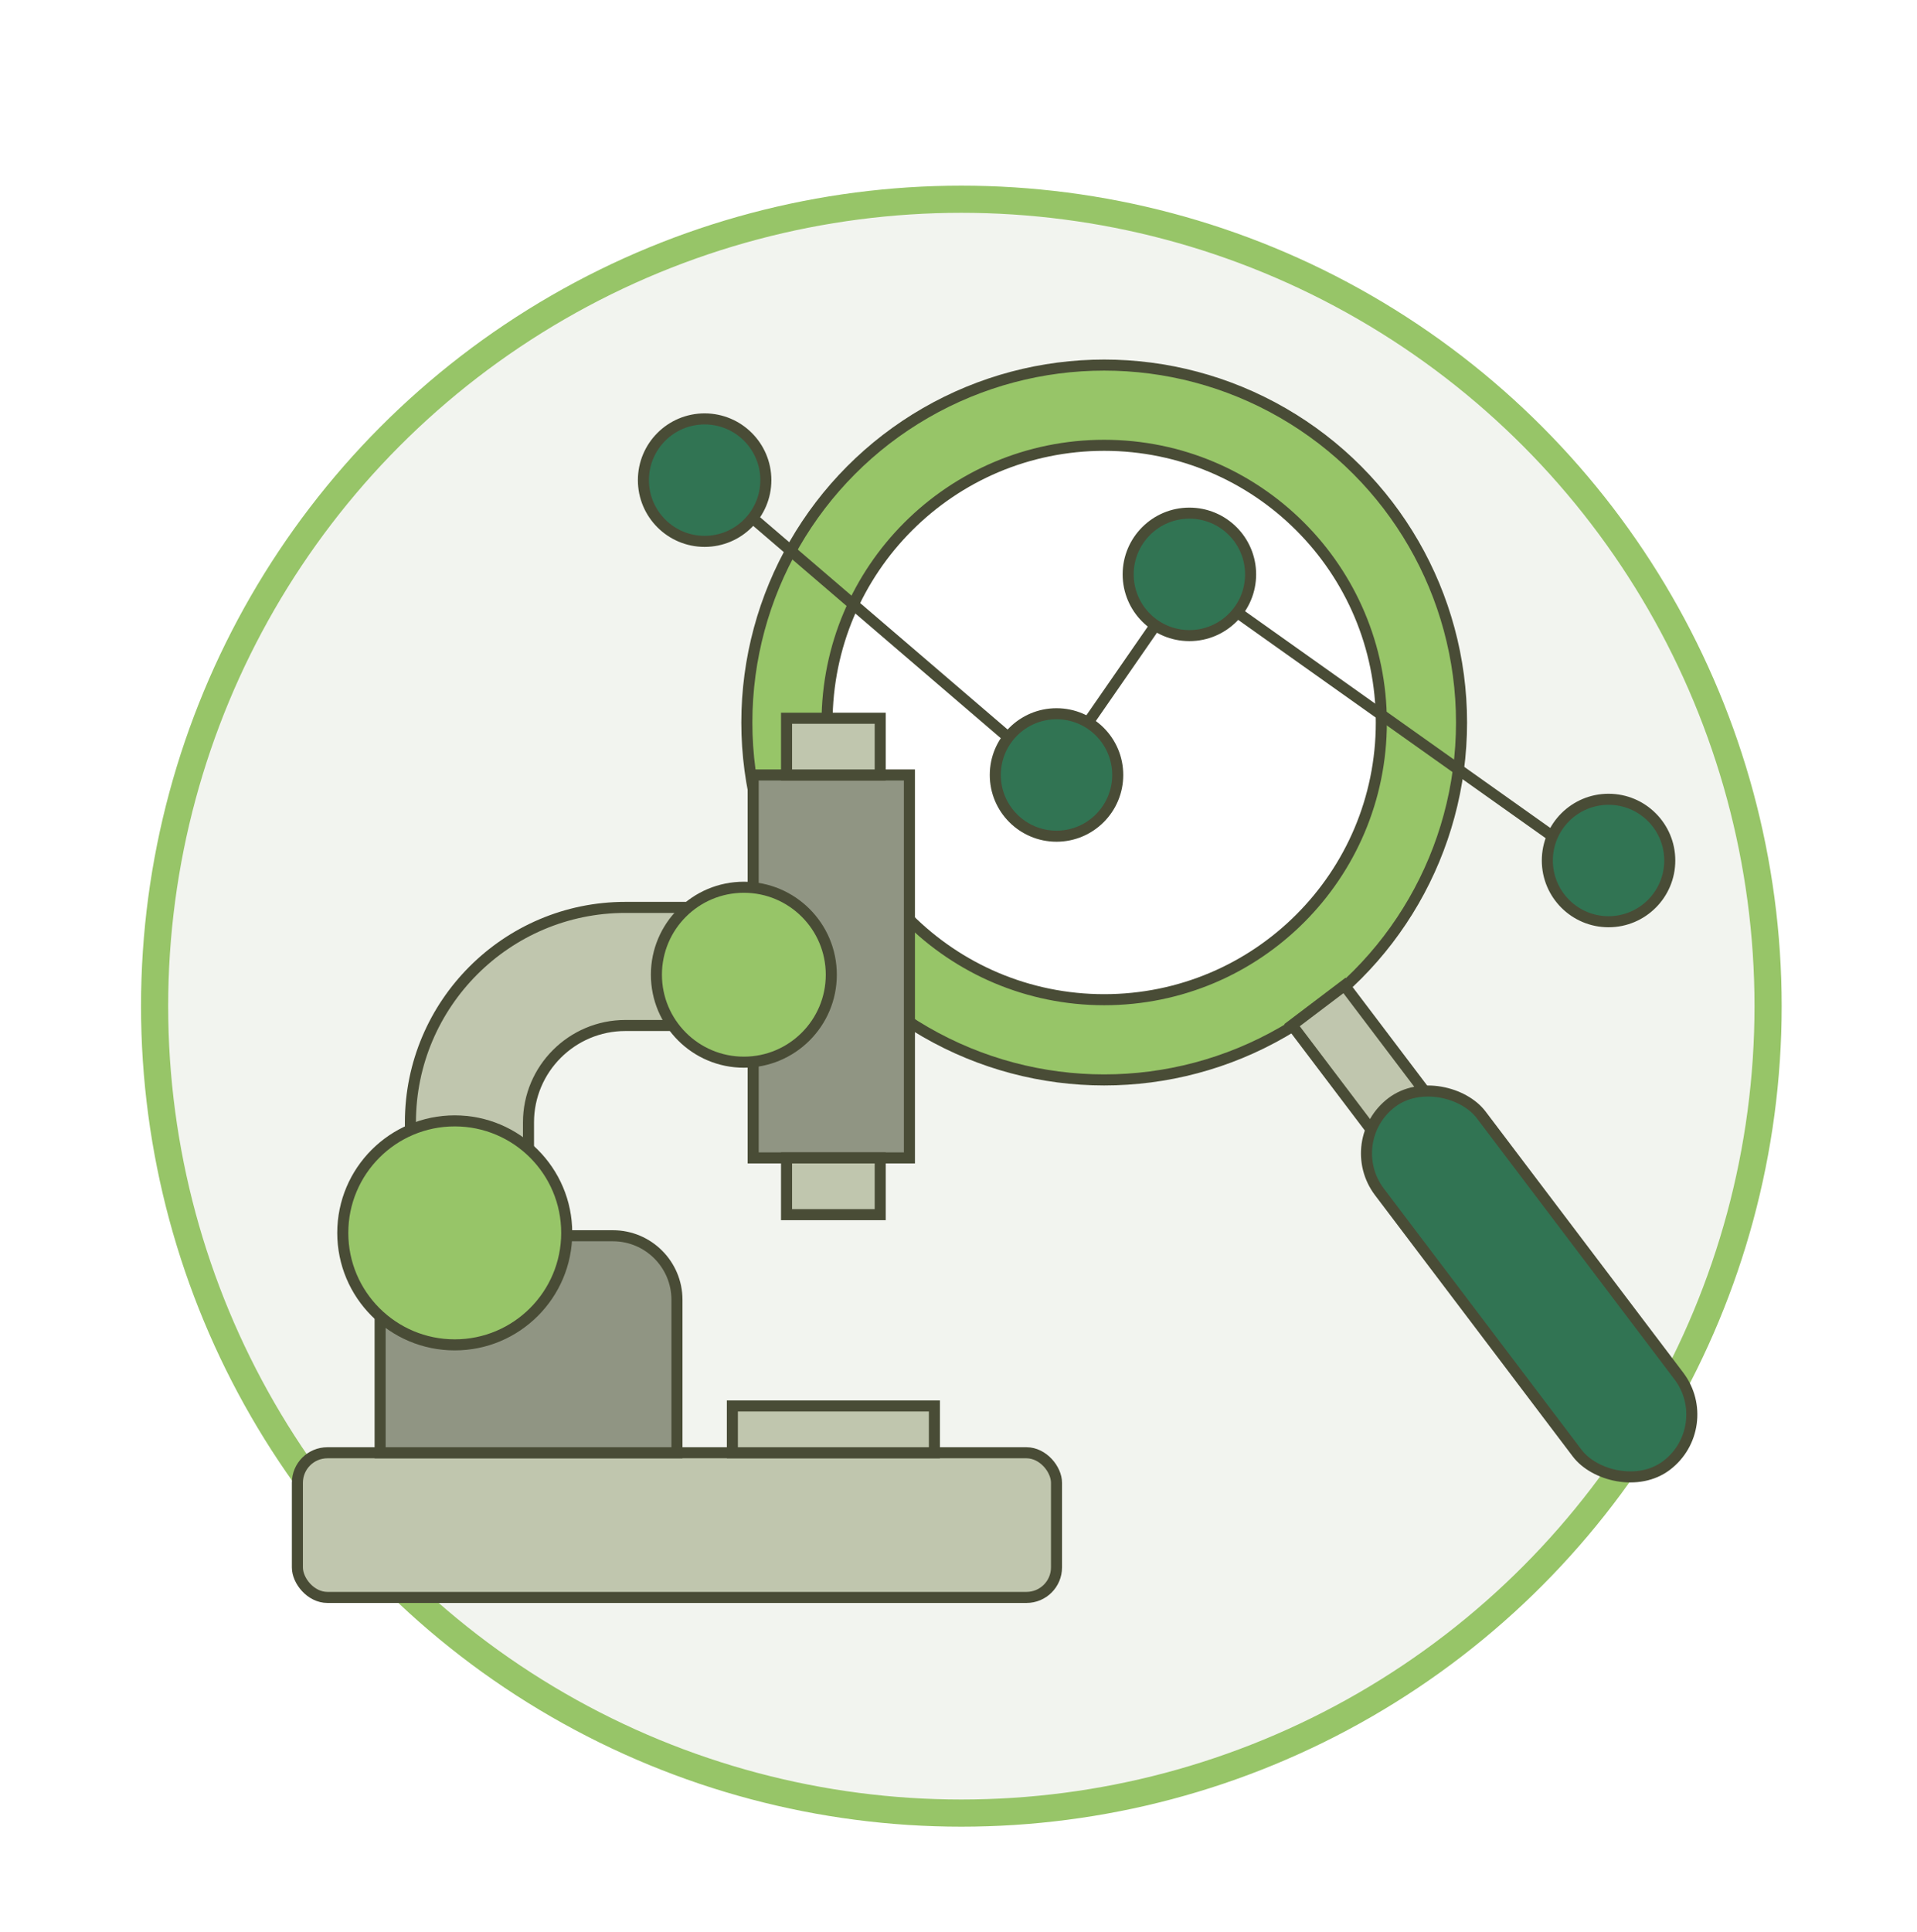 <?xml version="1.0" encoding="UTF-8"?> <svg xmlns="http://www.w3.org/2000/svg" xmlns:xlink="http://www.w3.org/1999/xlink" id="uuid-a9c7fffd-ed00-46bf-a0c6-f6717158eafd" viewBox="0 0 200.17 201.702"><defs><style>.uuid-6cbd8d52-eb43-4f91-ba6f-9a2640fa58e1{fill:#909583;}.uuid-6cbd8d52-eb43-4f91-ba6f-9a2640fa58e1,.uuid-e705a5e2-cd4a-470a-8b27-4a68d14e20a5,.uuid-c7c8a03f-14e1-4a58-b131-05d364287c46,.uuid-dfbdc0d1-1708-4899-99f7-83e7a44e1a4a,.uuid-d604afc4-b515-40f8-a3b0-e0ac6baf60bb,.uuid-6979180a-ea0c-4a34-b619-50f31dddfe49{stroke-miterlimit:10;}.uuid-6cbd8d52-eb43-4f91-ba6f-9a2640fa58e1,.uuid-c7c8a03f-14e1-4a58-b131-05d364287c46,.uuid-dfbdc0d1-1708-4899-99f7-83e7a44e1a4a,.uuid-d604afc4-b515-40f8-a3b0-e0ac6baf60bb,.uuid-6979180a-ea0c-4a34-b619-50f31dddfe49{stroke:#494c36;stroke-width:1.154px;}.uuid-e705a5e2-cd4a-470a-8b27-4a68d14e20a5{fill:#f2f4ef;stroke:#97c568;stroke-width:2.835px;}.uuid-604d317a-1263-4d5e-b794-0d571c595b9d{filter:url(#uuid-d23b241b-7136-4506-95ed-864f84f5e776);}.uuid-c7c8a03f-14e1-4a58-b131-05d364287c46{fill:#c0c6ae;}.uuid-dfbdc0d1-1708-4899-99f7-83e7a44e1a4a{fill:#317453;}.uuid-d604afc4-b515-40f8-a3b0-e0ac6baf60bb{fill:#fff;}.uuid-6979180a-ea0c-4a34-b619-50f31dddfe49{fill:#97c568;}</style><filter id="uuid-d23b241b-7136-4506-95ed-864f84f5e776" filterUnits="userSpaceOnUse"><feOffset dx="-4" dy="5"></feOffset><feGaussianBlur result="uuid-e88efc7f-3f45-4ee6-a986-e8816a07e5ff" stdDeviation="5"></feGaussianBlur><feFlood flood-color="#263d03" flood-opacity=".75"></feFlood><feComposite in2="uuid-e88efc7f-3f45-4ee6-a986-e8816a07e5ff" operator="in"></feComposite><feComposite in="SourceGraphic"></feComposite></filter></defs><g class="uuid-604d317a-1263-4d5e-b794-0d571c595b9d"><circle class="uuid-e705a5e2-cd4a-470a-8b27-4a68d14e20a5" cx="104.382" cy="100.039" r="84.239"></circle><circle class="uuid-6979180a-ea0c-4a34-b619-50f31dddfe49" cx="119.298" cy="70.426" r="37.313"></circle><circle class="uuid-d604afc4-b515-40f8-a3b0-e0ac6baf60bb" cx="119.298" cy="70.426" r="28.938"></circle><rect class="uuid-c7c8a03f-14e1-4a58-b131-05d364287c46" x="154.388" y="94.519" width="6.87" height="53.587" transform="translate(-41.232 119.852) rotate(-37.128)"></rect><rect class="uuid-dfbdc0d1-1708-4899-99f7-83e7a44e1a4a" x="157.009" y="105.275" width="13.326" height="47.53" rx="6.663" ry="6.663" transform="translate(-44.71 124.95) rotate(-37.128)"></rect><rect class="uuid-c7c8a03f-14e1-4a58-b131-05d364287c46" x="35.053" y="146.661" width="79.266" height="15.103" rx="3.134" ry="3.134"></rect><path class="uuid-c7c8a03f-14e1-4a58-b131-05d364287c46" d="M59.184,125.932h-12.329v-13.761c0-12.375,10.068-22.443,22.443-22.443h14.936v12.329h-14.936c-5.577,0-10.114,4.536-10.114,10.113v13.761Z"></path><rect class="uuid-6cbd8d52-eb43-4f91-ba6f-9a2640fa58e1" x="82.646" y="75.903" width="16.315" height="39.978"></rect><rect class="uuid-c7c8a03f-14e1-4a58-b131-05d364287c46" x="86.13" y="115.882" width="9.781" height="5.923"></rect><rect class="uuid-c7c8a03f-14e1-4a58-b131-05d364287c46" x="86.13" y="69.981" width="9.781" height="5.923"></rect><rect class="uuid-c7c8a03f-14e1-4a58-b131-05d364287c46" x="80.472" y="141.775" width="21.098" height="4.886"></rect><circle class="uuid-6979180a-ea0c-4a34-b619-50f31dddfe49" cx="81.672" cy="96.756" r="9.131"></circle><path class="uuid-6cbd8d52-eb43-4f91-ba6f-9a2640fa58e1" d="M43.691,124.007h24.308c3.691,0,6.688,2.997,6.688,6.688v15.967h-30.995v-22.654h0Z"></path><circle class="uuid-6979180a-ea0c-4a34-b619-50f31dddfe49" cx="51.484" cy="123.706" r="11.692"></circle><circle class="uuid-dfbdc0d1-1708-4899-99f7-83e7a44e1a4a" cx="77.576" cy="45.124" r="6.392"></circle><circle class="uuid-dfbdc0d1-1708-4899-99f7-83e7a44e1a4a" cx="114.319" cy="75.903" r="6.392"></circle><circle class="uuid-dfbdc0d1-1708-4899-99f7-83e7a44e1a4a" cx="128.194" cy="54.962" r="6.392"></circle><circle class="uuid-dfbdc0d1-1708-4899-99f7-83e7a44e1a4a" cx="171.962" cy="84.833" r="6.392"></circle><line class="uuid-d604afc4-b515-40f8-a3b0-e0ac6baf60bb" x1="82.588" y1="49.088" x2="109.282" y2="71.977"></line><line class="uuid-d604afc4-b515-40f8-a3b0-e0ac6baf60bb" x1="117.615" y1="70.426" x2="124.648" y2="60.273"></line><line class="uuid-d604afc4-b515-40f8-a3b0-e0ac6baf60bb" x1="133.19" y1="58.938" x2="166.097" y2="82.296"></line></g></svg> 